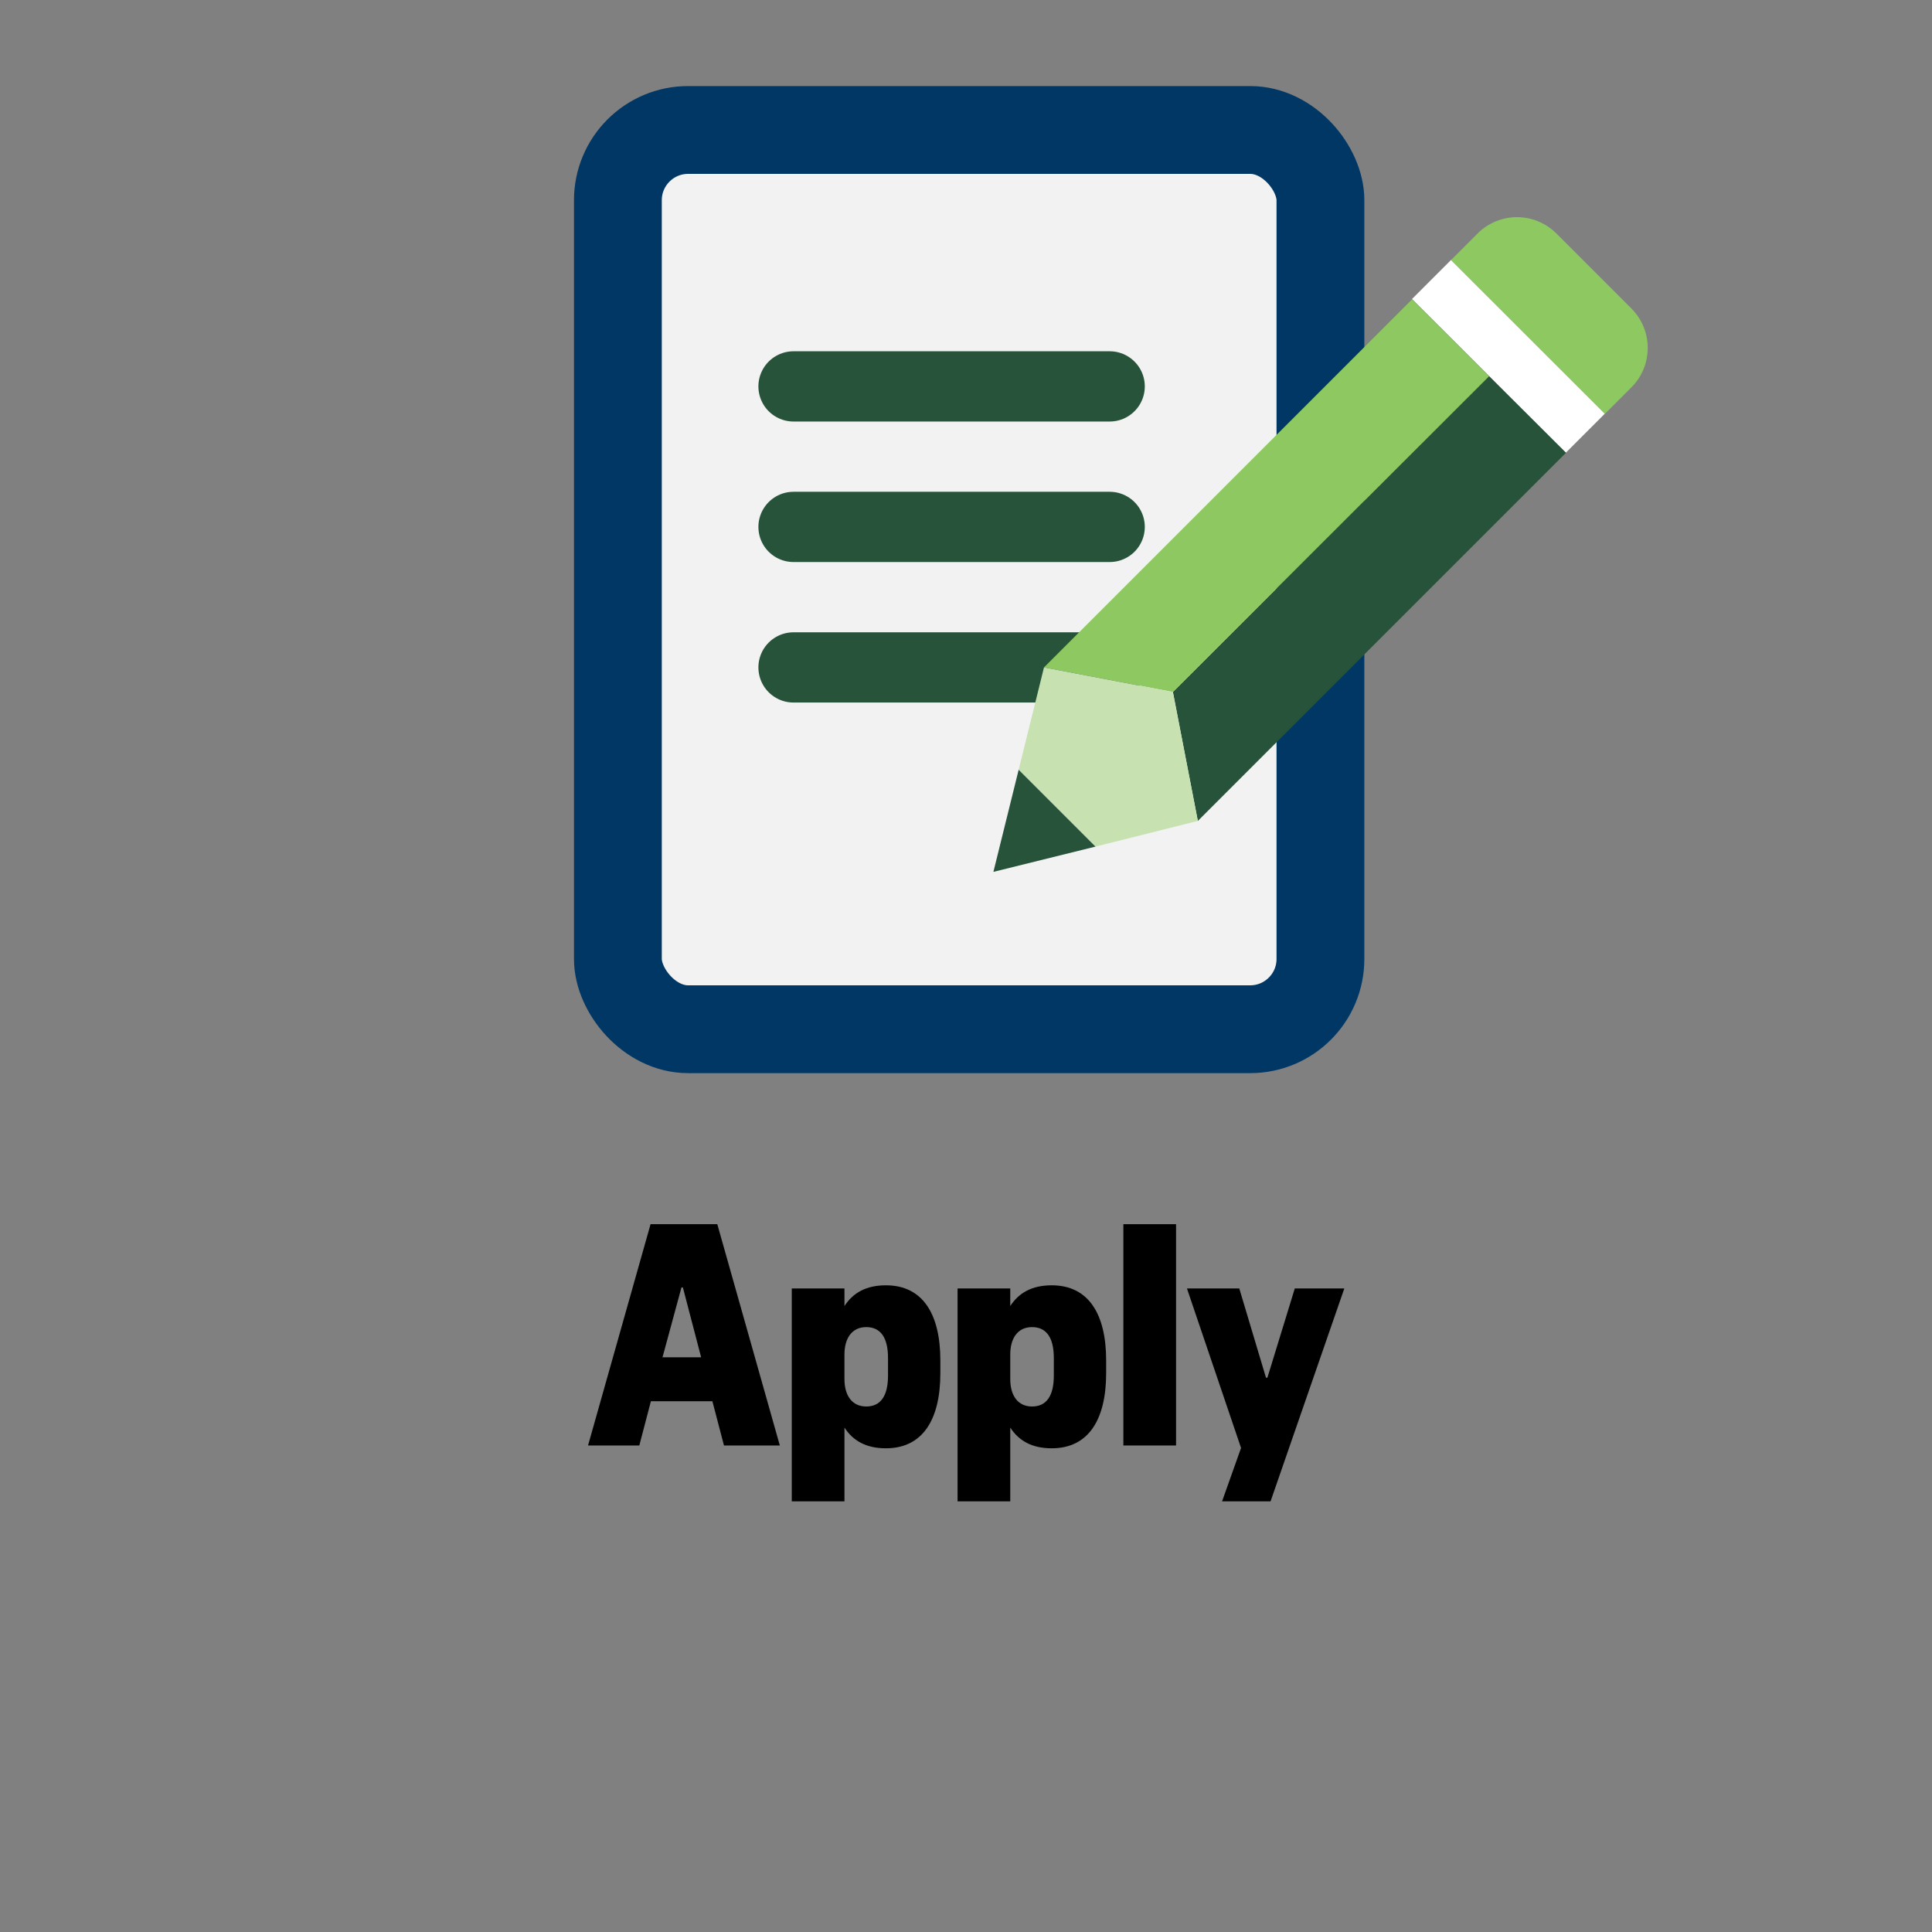 <?xml version="1.0" encoding="UTF-8"?>
<svg id="a" data-name="Layer 1" xmlns="http://www.w3.org/2000/svg" viewBox="0 0 55 55">
  <rect x="0" y="0" width="55" height="55" fill="#808080" stroke="none"/>
  <defs>
    <style>
      .b {
        fill: #c7e2b0;
      }

      .b, .c, .d, .e, .f, .g {
        stroke-width: 0px;
      }

      .c, .h {
        fill: none;
      }

      .d {
        fill: #26533a;
      }

      .e {
        fill: #8dc861;
      }

      .f {
        fill: #000;
      }

      .i {
        fill: #f2f2f2;
        stroke: #003764;
        stroke-width: 2.5px;
      }

      .i, .h {
        stroke-miterlimit: 10;
      }

      .h {
        stroke: #26533a;
        stroke-linecap: round;
        stroke-width: 2px;
      }

      .g {
        fill: #fff;
      }
    </style>
  </defs>
  <rect class="c" width="55" height="55"/>
  <g>
    <path class="f" d="M20.42,34.85l1.78,6.3h-1.59l-.33-1.26h-1.75l-.33,1.26h-1.46l1.78-6.3h1.9ZM18.86,38.64h1.1l-.52-1.99h-.04l-.54,1.99Z"/>
    <path class="f" d="M24.04,42.74h-1.5v-6.06h1.5v.5c.24-.37.61-.59,1.18-.59,1.05,0,1.55.82,1.55,2.14v.36c0,1.32-.5,2.14-1.55,2.14-.57,0-.94-.22-1.18-.59v2.1ZM25.28,38.66c0-.58-.21-.88-.62-.88s-.62.32-.62.78v.7c0,.46.21.78.62.78s.62-.3.62-.88v-.5Z"/>
    <path class="f" d="M28.76,42.74h-1.5v-6.06h1.5v.5c.24-.37.61-.59,1.18-.59,1.05,0,1.55.82,1.55,2.14v.36c0,1.32-.5,2.14-1.55,2.14-.57,0-.94-.22-1.18-.59v2.1ZM30,38.66c0-.58-.21-.88-.62-.88s-.62.32-.62.78v.7c0,.46.21.78.62.78s.62-.3.62-.88v-.5Z"/>
    <path class="f" d="M33.48,34.85v6.3h-1.5v-6.3h1.5Z"/>
    <path class="f" d="M34.79,42.74l.54-1.52-1.54-4.54h1.49l.76,2.54h.04l.78-2.54h1.41l-2.1,6.06h-1.38Z"/>
  </g>
  <rect class="i" x="17.59" y="3.7" width="20" height="25.6" rx="2" ry="2"/>
  <line class="h" x1="22.59" y1="11" x2="31.59" y2="11"/>
  <line class="h" x1="22.59" y1="15" x2="31.59" y2="15"/>
  <line class="h" x1="22.59" y1="19" x2="31.59" y2="19"/>
  <g>
    <rect class="g" x="42.16" y="7.05" width="1.57" height="6.19" transform="translate(5.41 33.35) rotate(-45.02)"/>
    <polygon class="d" points="33.39 19.7 34.1 23.37 44.58 12.89 42.39 10.71 33.39 19.7"/>
    <polygon class="e" points="29.72 19 33.39 19.7 42.39 10.71 40.2 8.52 29.72 19"/>
    <path class="e" d="M46.45,11.02c.61-.62.61-1.61,0-2.23l-2.15-2.15c-.62-.61-1.61-.61-2.23,0l-.76.76,4.38,4.38.76-.76Z"/>
    <g>
      <polygon class="d" points="28.28 24.82 31.19 24.1 29 21.91 28.28 24.82"/>
      <polygon class="b" points="33.39 19.7 29.72 19 29 21.91 31.19 24.1 34.1 23.37 33.39 19.7"/>
    </g>
  </g>
</svg>